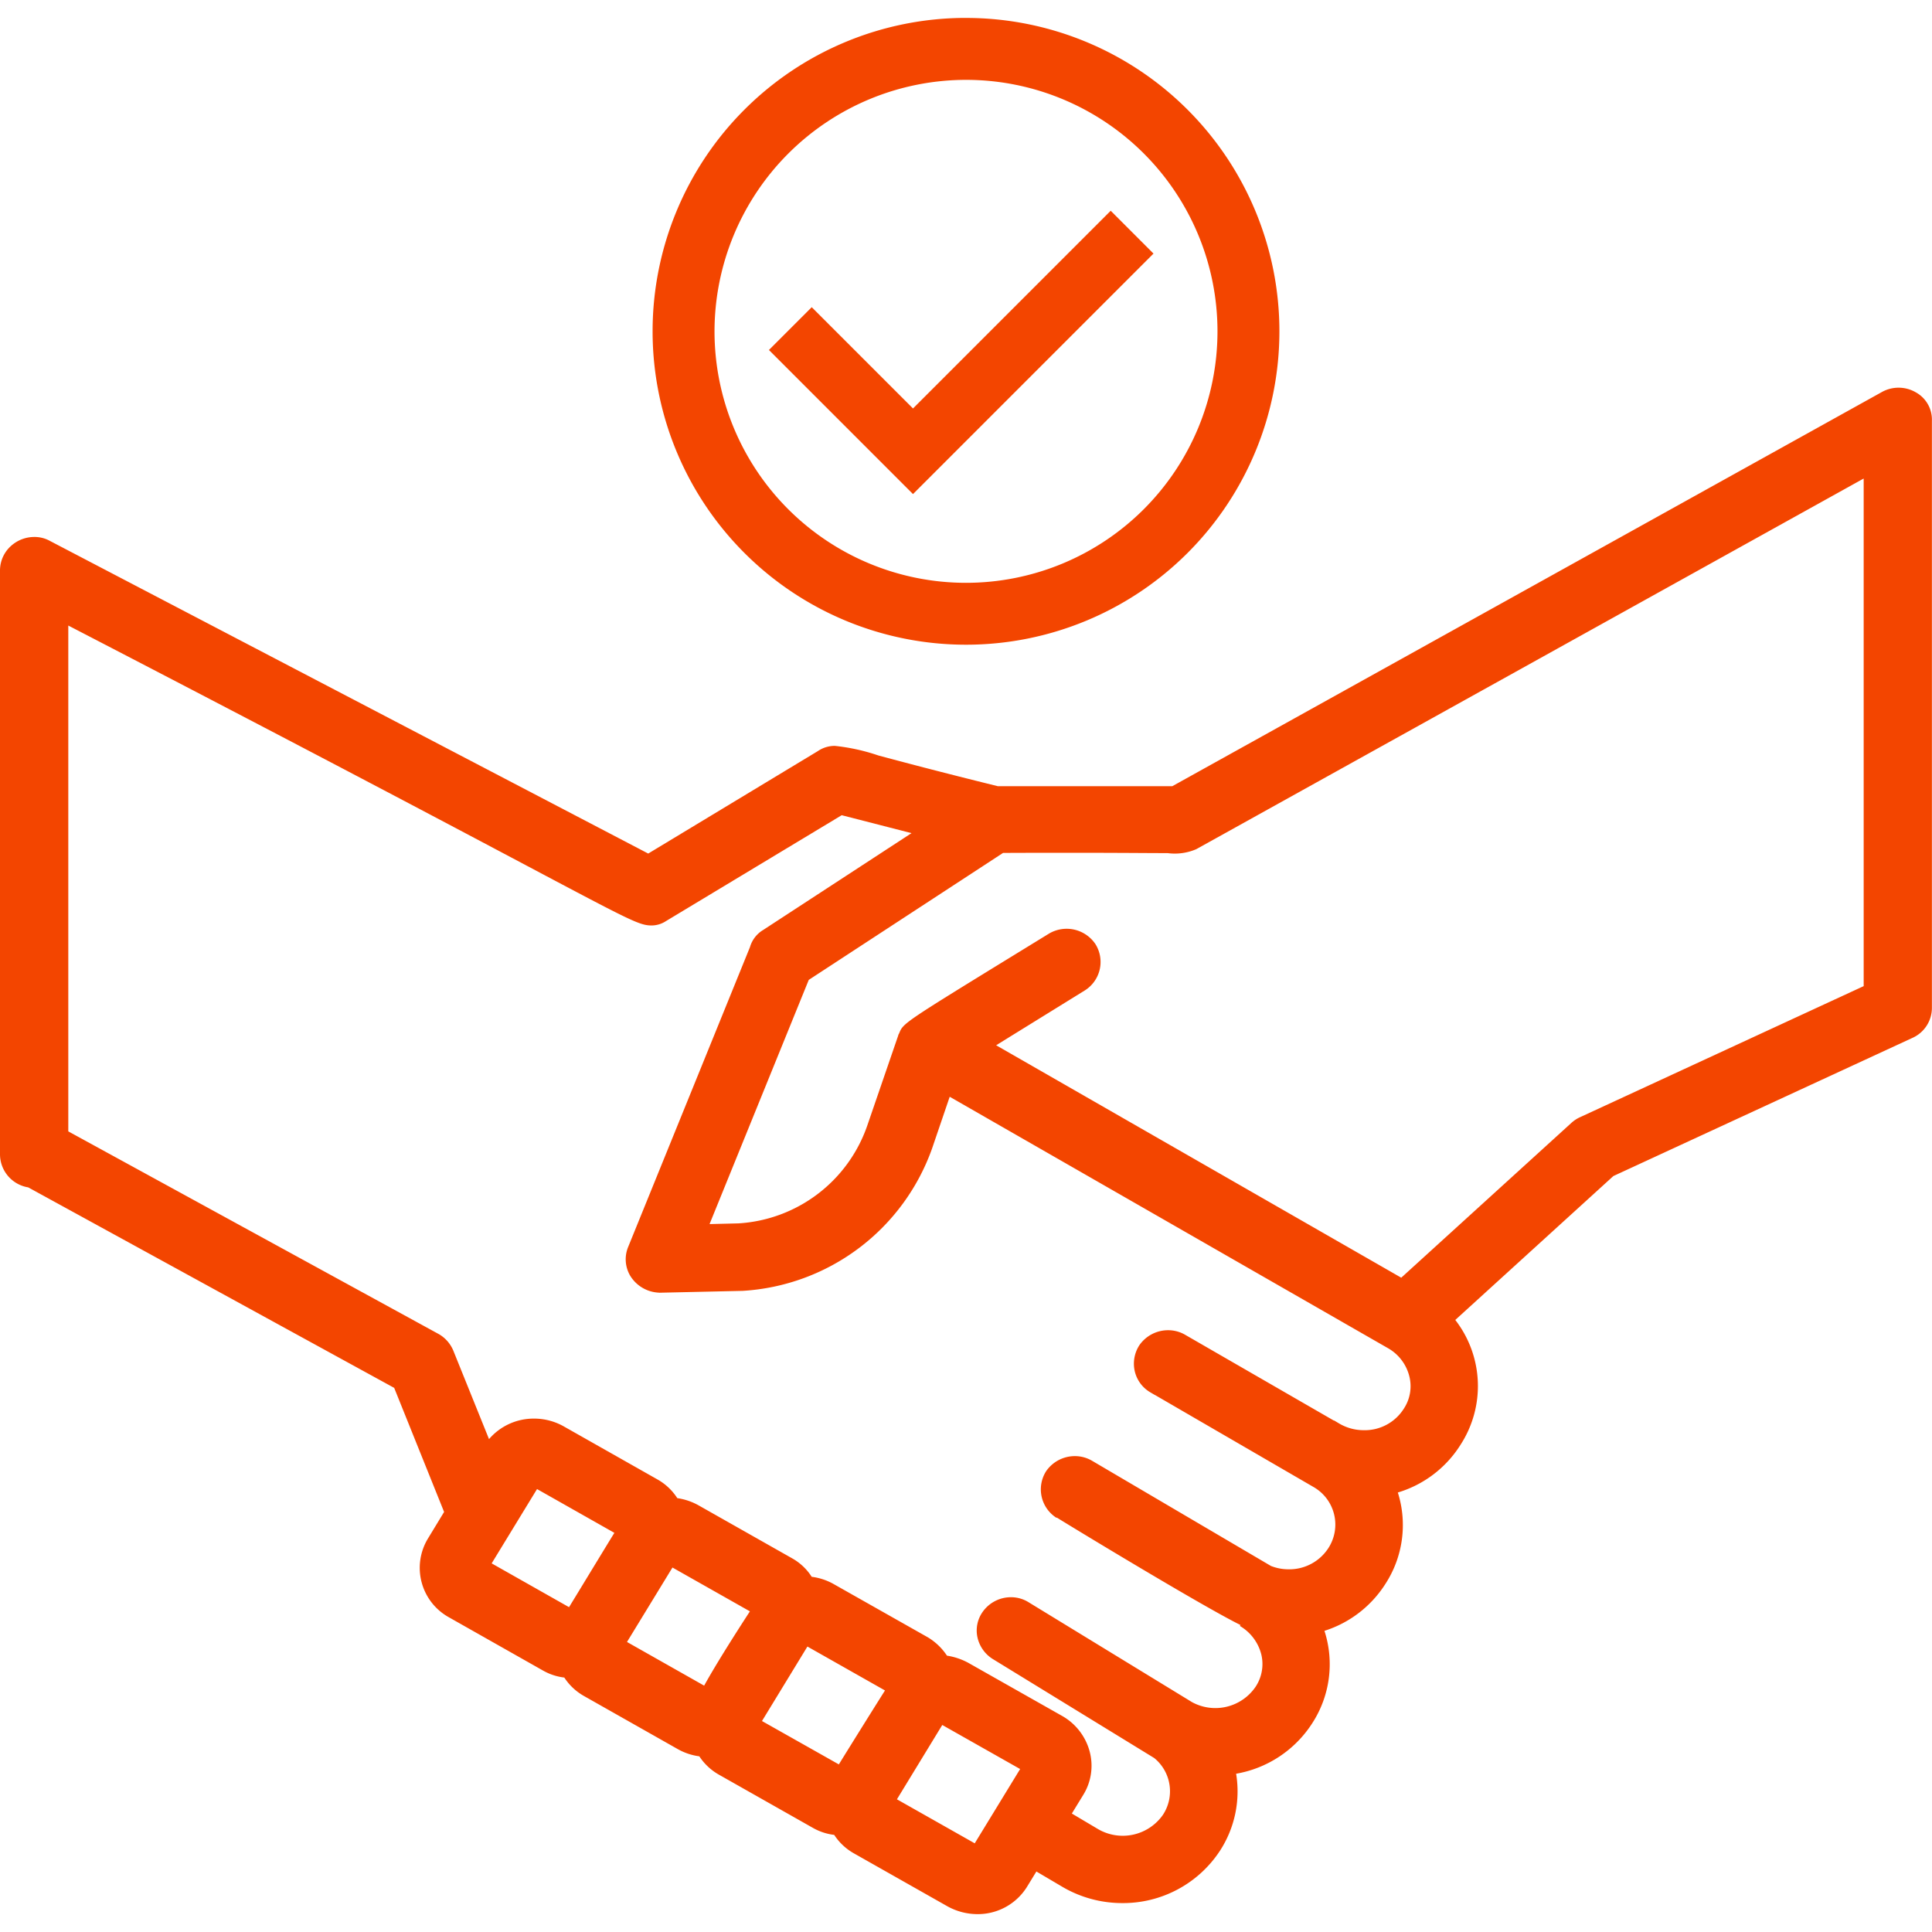 <?xml version="1.0" encoding="UTF-8"?> <svg xmlns="http://www.w3.org/2000/svg" width="60" height="60" viewBox="0 0 60 60"><path fill="none" d="M0 0h60v60H0z"></path><path d="M59.483 12.176a1.067 1.067 0 0 0-1.042 0L36.407 24.416h-5.419c-1.852-.457-2.991-.762-3.709-.954a6.164 6.164 0 0 0-1.351-.298.928.928 0 0 0-.529.162L20.131 26.508 1.553 16.8a.985.985 0 0 0-.488-.124 1.079 1.079 0 0 0-.718.274A1.023 1.023 0 0 0 0 17.724v18.129a1.043 1.043 0 0 0 .876 1.022L12.242 43.102l1.55 3.853-.502.826a1.755 1.755 0 0 0 .654 2.447l2.917 1.651a1.753 1.753 0 0 0 .664.219 1.762 1.762 0 0 0 .609.572l2.918 1.652a1.861 1.861 0 0 0 .666.222 1.761 1.761 0 0 0 .607.569l2.918 1.652a1.753 1.753 0 0 0 .664.219 1.761 1.761 0 0 0 .609.572l2.918 1.652a1.931 1.931 0 0 0 .919.237 1.797 1.797 0 0 0 1.555-.87l.278-.454.822.485a3.67 3.67 0 0 0 1.844.496 3.597 3.597 0 0 0 3.033-1.622 3.385 3.385 0 0 0 .504-2.395 3.525 3.525 0 0 0 2.368-1.575 3.363 3.363 0 0 0 .375-2.863 3.492 3.492 0 0 0 1.889-1.451 3.354 3.354 0 0 0 .39-2.845 3.477 3.477 0 0 0 1.945-1.479 3.351 3.351 0 0 0-.161-3.88l4.91-4.469 9.276-4.285a1.022 1.022 0 0 0 .616-.948V13.068a.968.968 0 0 0-.515-.892ZM41.434 44.115h-.014l-4.614-2.662a1.049 1.049 0 0 0-.53-.142 1.085 1.085 0 0 0-.892.466 1.054 1.054 0 0 0-.139.825 1.029 1.029 0 0 0 .479.638l.138.081h.004c.161.093.517.3 1.299.754l3.622 2.102a1.344 1.344 0 0 1 .462 1.908 1.444 1.444 0 0 1-1.238.651 1.476 1.476 0 0 1-.541-.104l-5.554-3.266a1.054 1.054 0 0 0-.534-.145 1.085 1.085 0 0 0-.892.466 1.048 1.048 0 0 0 .321 1.451l.006-.01c.667.414 4.586 2.788 5.707 3.338l-.018.03a1.432 1.432 0 0 1 .666.889 1.277 1.277 0 0 1-.181 1.003 1.512 1.512 0 0 1-1.972.473l-5.072-3.1a1.029 1.029 0 0 0-.552-.158 1.074 1.074 0 0 0-.883.463.999.999 0 0 0-.159.77 1.063 1.063 0 0 0 .468.68l5.024 3.081a1.331 1.331 0 0 1 .271 1.764 1.523 1.523 0 0 1-2.007.448l-.822-.488.355-.58a1.719 1.719 0 0 0 .201-1.337 1.803 1.803 0 0 0-.852-1.111l-2.919-1.652a2.031 2.031 0 0 0-.663-.223 1.856 1.856 0 0 0-.6-.573L25.884 49.191a1.852 1.852 0 0 0-.676-.222 1.715 1.715 0 0 0-.597-.568l-2.918-1.652a1.908 1.908 0 0 0-.659-.223 1.762 1.762 0 0 0-.613-.579l-2.918-1.652a1.872 1.872 0 0 0-.916-.239 1.826 1.826 0 0 0-1.4.637l-1.107-2.743a1.064 1.064 0 0 0-.445-.514l-11.514-6.3V19.427c7.44 3.855 11.68 6.102 14.251 7.465 3.225 1.71 3.489 1.849 3.863 1.849a.818.818 0 0 0 .448-.136l5.457-3.288 2.168.557-4.607 3.007a.915.915 0 0 0-.41.532l-3.779 9.303a1.004 1.004 0 0 0 .063.909 1.098 1.098 0 0 0 .875.519l.031.003.031-.001 2.548-.057a6.664 6.664 0 0 0 5.891-4.435l.543-1.593 13.632 7.82a1.391 1.391 0 0 1 .646.878 1.265 1.265 0 0 1-.177.992 1.433 1.433 0 0 1-1.247.665 1.5 1.5 0 0 1-.774-.217ZM27.855 55.879l1.408-2.308 2.418 1.368-1.41 2.307Zm-11.177-9.635 2.402 1.36c-.189.306-.482.788-.854 1.399-.213.351-.415.682-.554.909l-2.403-1.36ZM20.884 48.681l2.405 1.361c-.353.542-1.036 1.608-1.421 2.307l-2.396-1.356Zm4.191 2.454 2.409 1.364c-.348.55-1.069 1.706-1.433 2.296l-2.387-1.347Zm24.013-16.448a1.048 1.048 0 0 0-.293.191l-5.278 4.802-12.581-7.218 2.755-1.704a1.044 1.044 0 0 0 .33-1.436 1.077 1.077 0 0 0-1.44-.33l-.79.485c-3.739 2.295-3.739 2.295-3.866 2.612l-.024.044-.008.031-.965 2.809a4.522 4.522 0 0 1-3.997 3.02l-.895.022 3.081-7.584 6.034-3.943c.745-.003 1.39-.004 1.948-.004 1.184 0 1.979.005 2.518.008l.651.003a1.683 1.683 0 0 0 .885-.124l20.725-11.51v15.764ZM28.354 12.685l6.14-6.14 1.329 1.33-7.469 7.469-4.474-4.475 1.329-1.329ZM30 2.48A7.81 7.81 0 1 1 22.19 10.29 7.819 7.819 0 0 1 30 2.48m0-1.924A9.733 9.733 0 1 0 39.733 10.29 9.733 9.733 0 0 0 30 .557Z" fill="#f34500"></path></svg> 
